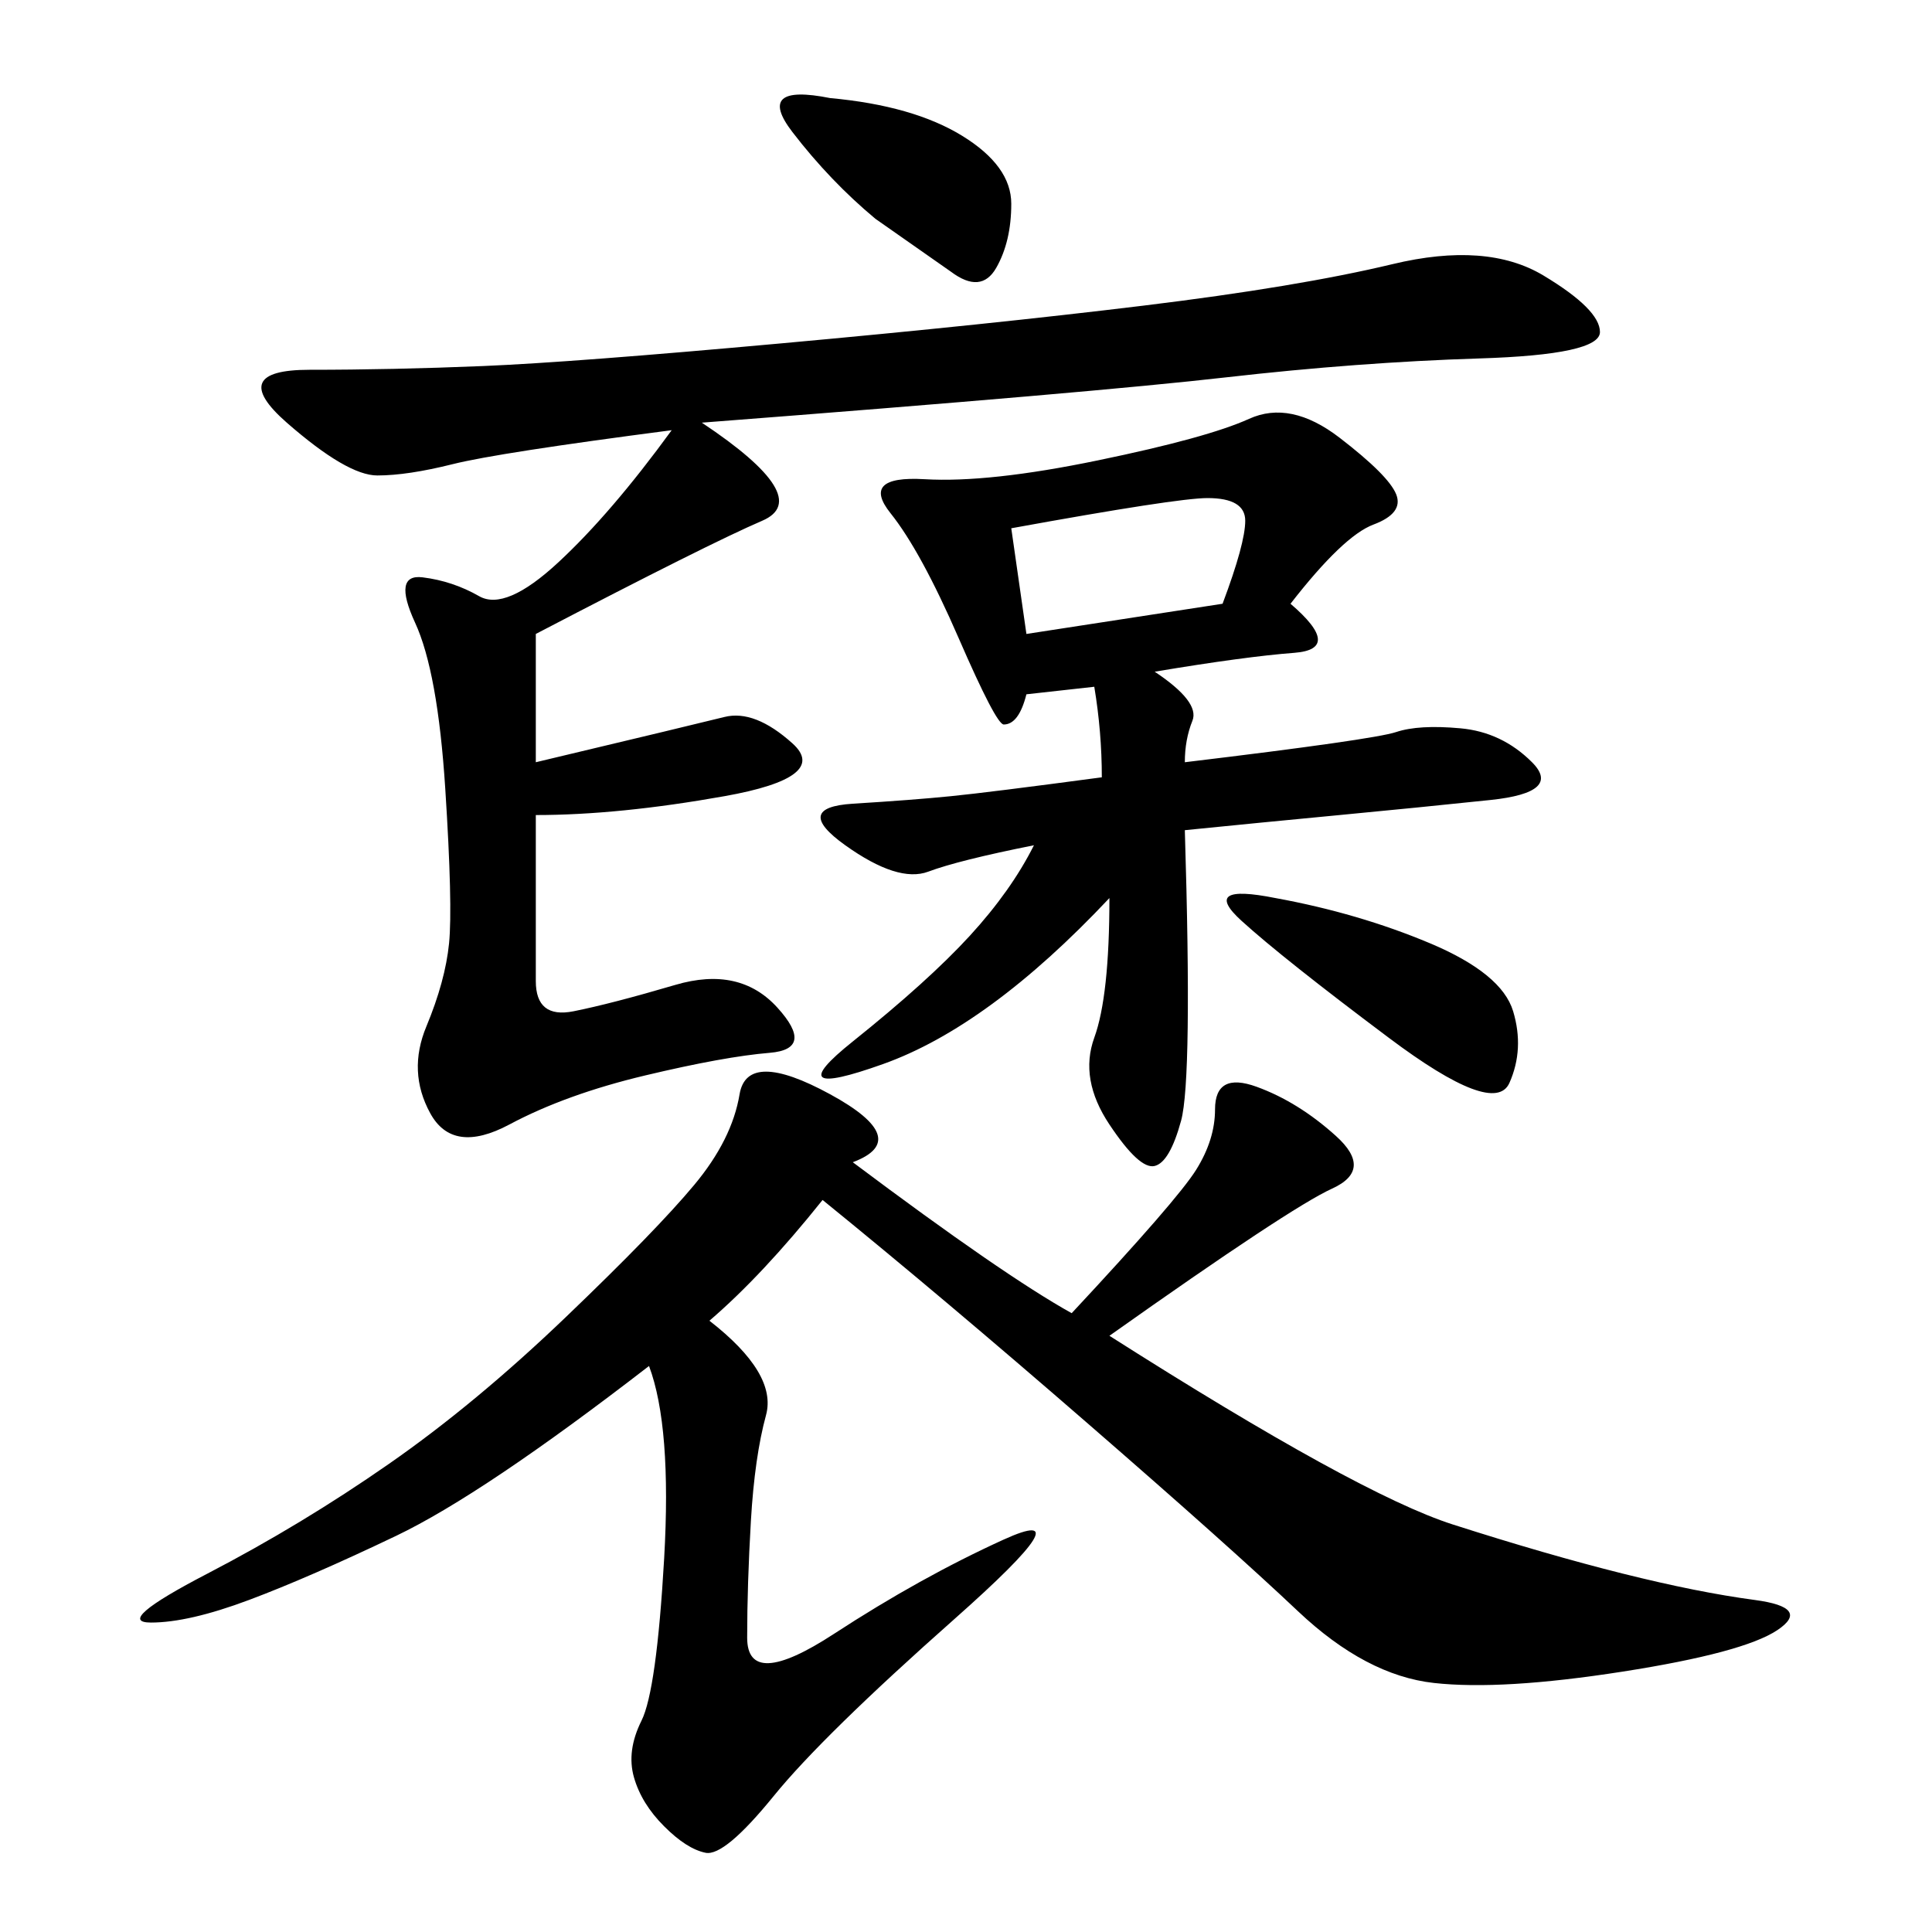 <svg xmlns="http://www.w3.org/2000/svg" xmlns:xlink="http://www.w3.org/1999/xlink" width="300" height="300"><path d="M172.27 207.42Q210.94 232.03 225.59 236.72Q240.23 241.41 251.95 244.34Q263.67 247.27 272.46 248.44Q281.25 249.61 275.98 253.13Q270.70 256.64 251.95 259.57Q233.20 262.50 222.66 261.33Q212.11 260.16 201.56 250.20Q191.02 240.23 168.75 220.90Q146.48 201.56 127.73 186.33L127.73 186.33Q118.36 198.05 110.16 205.08L110.16 205.08Q120.70 213.28 118.95 219.73Q117.19 226.17 116.60 236.13Q116.02 246.09 116.02 254.30L116.02 254.30Q116.02 262.50 129.49 253.71Q142.97 244.92 155.86 239.06Q168.75 233.20 148.24 251.37Q127.73 269.53 120.12 278.91Q112.50 288.28 109.57 287.70Q106.64 287.11 103.13 283.59Q99.61 280.08 98.44 275.98Q97.27 271.88 99.61 267.19Q101.95 262.50 103.13 241.99Q104.30 221.48 100.78 212.11L100.78 212.11Q75 232.03 61.52 238.48Q48.05 244.92 38.67 248.44Q29.30 251.95 23.44 251.95L23.44 251.95Q17.58 251.95 32.23 244.34Q46.88 236.72 60.35 227.34Q73.83 217.97 87.89 204.49Q101.95 191.02 107.81 183.98Q113.67 176.95 114.84 169.92Q116.02 162.89 128.91 169.92Q141.80 176.95 132.42 180.47L132.42 180.47Q155.86 198.05 166.41 203.91L166.41 203.91Q182.81 186.33 185.74 181.64Q188.67 176.95 188.67 172.27L188.67 172.27Q188.67 166.41 195.12 168.75Q201.56 171.09 207.42 176.37Q213.28 181.64 206.84 184.57Q200.39 187.50 172.27 207.42L172.27 207.42ZM108.98 65.63Q126.56 77.34 118.36 80.86Q110.16 84.38 83.20 98.44L83.20 98.44L83.20 118.36Q107.81 112.50 112.50 111.33Q117.19 110.16 123.05 115.43Q128.91 120.70 112.50 123.63Q96.09 126.56 83.20 126.56L83.20 126.56L83.20 152.34Q83.20 158.20 89.06 157.03Q94.92 155.86 104.88 152.93Q114.84 150 120.70 156.45Q126.56 162.89 119.53 163.48Q112.50 164.06 100.20 166.99Q87.89 169.92 79.10 174.61Q70.31 179.30 66.80 172.85Q63.28 166.41 66.21 159.38Q69.14 152.34 69.73 146.48Q70.31 140.63 69.14 122.46Q67.97 104.30 64.45 96.68Q60.94 89.06 65.63 89.65Q70.31 90.23 74.41 92.58Q78.52 94.92 86.72 87.30Q94.92 79.69 104.30 66.80L104.30 66.80Q77.34 70.31 70.31 72.07Q63.28 73.83 58.59 73.83L58.59 73.83Q53.91 73.83 44.53 65.63Q35.16 57.42 48.05 57.42L48.05 57.42Q60.94 57.42 75 56.84Q89.06 56.25 121.29 53.32Q153.52 50.39 177.54 47.46Q201.56 44.53 216.21 41.02Q230.86 37.50 239.65 42.77Q248.44 48.05 248.44 51.56L248.44 51.56Q248.44 55.08 229.69 55.66Q210.94 56.25 190.43 58.59Q169.92 60.94 108.98 65.63L108.98 65.63ZM200.39 93.75Q208.59 100.78 200.98 101.37Q193.36 101.95 179.30 104.30L179.30 104.30Q186.33 108.98 185.16 111.91Q183.98 114.84 183.98 118.36L183.98 118.36Q213.28 114.84 216.80 113.67Q220.31 112.50 226.76 113.09Q233.20 113.67 237.89 118.36Q242.58 123.05 231.45 124.22Q220.31 125.39 208.01 126.56Q195.70 127.73 183.98 128.91L183.98 128.91Q185.16 167.58 183.40 174.02Q181.64 180.47 179.30 181.05Q176.95 181.64 172.27 174.61Q167.58 167.58 169.92 161.13Q172.27 154.69 172.27 139.45L172.27 139.45Q153.52 159.38 137.11 165.23Q120.70 171.09 132.42 161.72Q144.14 152.34 150.59 145.31Q157.03 138.28 160.55 131.25L160.55 131.25Q148.83 133.59 144.14 135.35Q139.45 137.11 131.25 131.25Q123.05 125.39 132.42 124.80Q141.80 124.22 147.66 123.63Q153.52 123.05 171.09 120.70L171.09 120.70Q171.09 113.67 169.92 106.64L169.92 106.64L159.38 107.81Q158.20 112.50 155.86 112.50L155.86 112.50Q154.69 112.50 148.83 99.02Q142.97 85.55 138.28 79.69Q133.59 73.83 143.55 74.41Q153.52 75 170.51 71.48Q187.50 67.97 193.95 65.04Q200.39 62.11 208.01 67.97Q215.63 73.83 216.80 76.76Q217.97 79.69 213.28 81.45Q208.59 83.20 200.39 93.75L200.39 93.75ZM198.05 139.45Q210.94 141.80 222.07 146.48Q233.20 151.17 234.96 157.03Q236.72 162.89 234.38 168.16Q232.03 173.44 215.63 161.13Q199.22 148.83 192.77 142.97Q186.33 137.11 198.05 139.45L198.05 139.45ZM157.03 82.03L159.38 98.44L189.84 93.75Q193.36 84.38 193.36 80.86L193.36 80.86Q193.36 77.34 187.50 77.34L187.50 77.34Q182.81 77.34 157.03 82.03L157.03 82.03ZM128.91 15.23Q141.80 16.41 149.41 21.09Q157.03 25.78 157.03 31.64L157.03 31.64Q157.03 37.50 154.69 41.60Q152.34 45.70 147.66 42.19L147.66 42.19L135.94 33.98Q128.91 28.13 123.05 20.51Q117.19 12.89 128.91 15.23L128.91 15.23Z"/></svg>